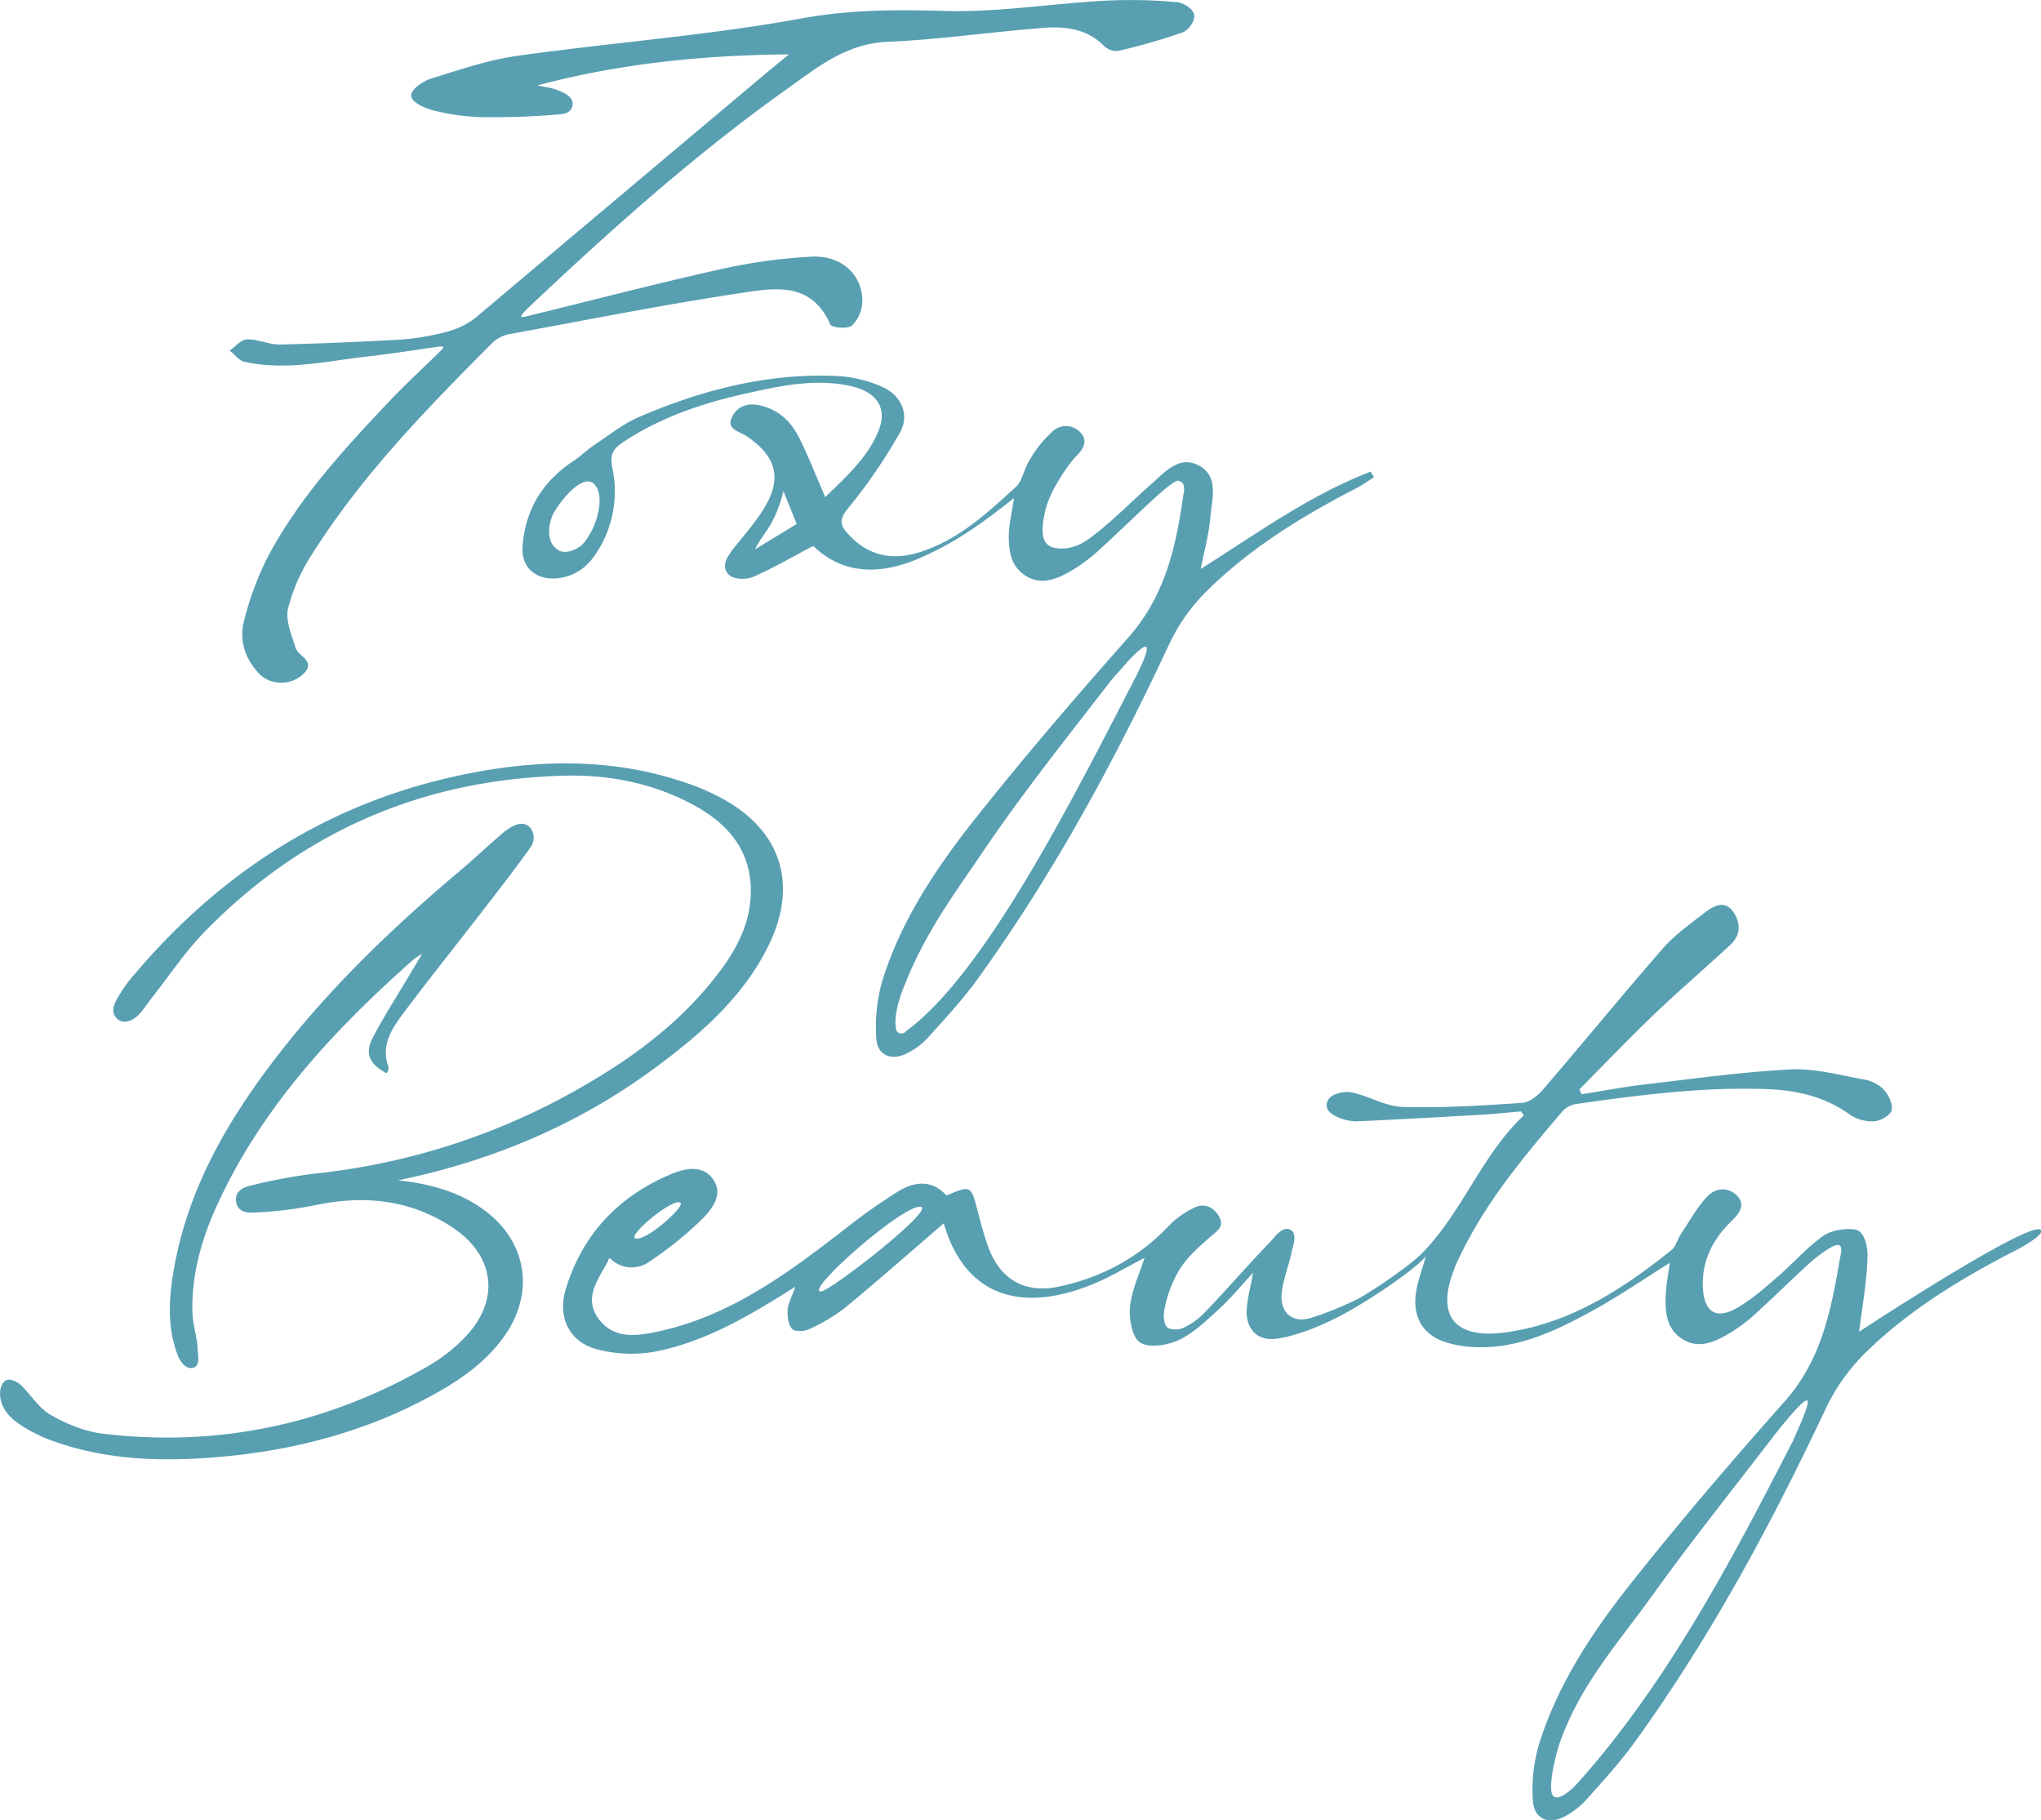 <svg id="Layer_1" data-name="Layer 1" xmlns="http://www.w3.org/2000/svg" viewBox="0 0 730.98 651.86"><defs><style>.cls-1{fill:#589fb2;}</style></defs><path class="cls-1" d="M415.52,180.08c-7.28,6.37-14,13.39-21.75,19.17-3.31,2.48-7.57,4.62-12.72,3.72s-5.12-6-3.62-13c1.77-8.23,9.35-18,10.88-19.56,2.4-2.43,4.89-5.48,1.8-8.78a7,7,0,0,0-10.21-.18,41.76,41.76,0,0,0-9,11.92c-1.4,3-1.94,5.94-3.95,7.77-10.38,9.49-20.76,19.13-34.68,23.42-9.7,3-18.11,1.23-25.23-6.43-3.13-3.37-3.4-5.32-.2-9.31a191.11,191.11,0,0,0,18.72-27.34c3.49-6.35.26-13.27-6.48-16.2a45.67,45.67,0,0,0-15.66-3.86c-25-1.21-48.66,4.86-71.39,14.65-5.68,2.45-10.7,6.47-15.92,9.94-2.61,1.74-4.85,4-7.48,5.76-11.17,7.27-17.4,17.59-18.34,30.73-.55,7.83,5.31,12.28,13,11.27,6.18-.81,10.46-4.26,13.59-9.2a40.14,40.14,0,0,0,5.58-30.27c-1-4.87.38-6.91,3.81-9.19,13.46-8.94,28.51-14,44.08-17.45,12.25-2.73,24.58-5.46,37.35-2.69,9.44,2.05,13.49,7.84,10,16.29-3.94,9.48-11.48,16.2-19,23.52-3.19-7.39-5.79-14-8.91-20.43C287,158.55,283,154,276.21,152.14c-4.91-1.36-8.74-.18-10.83,3.81-2.41,4.61,2.75,5.29,5.19,7,11,7.52,12.92,15.48,5.62,26.79-3.07,4.76-6.87,9.05-10.39,13.5-2.34,3-4.6,6.55-1.44,9.46,1.68,1.55,6.09,1.68,8.49.64,7.23-3.14,14.07-7.16,21.56-11.09,11.29,10.95,25.18,10.08,38.62,4.15,11.37-5,20.8-11.32,33.27-21.31-.3,2.76-1.77,9.35-1.84,12.9-.11,5.81.58,11.58,6.13,15s11,1.2,16-1.73a56,56,0,0,0,9.18-6.62c6.89-6.2,13.48-12.73,20.33-19,2.71-2.47,6.88-6.19,8.68-6.73a2.4,2.4,0,0,1,2.41,2,8.68,8.68,0,0,1-.26,3.27c-2.56,18.46-6.61,36.1-19.62,50.81-19,21.44-37.65,43.16-55.41,65.59-13.69,17.31-26,35.86-32.69,57.2A59.68,59.68,0,0,0,317,378.67c.36,6.16,5.68,8.14,11.24,5.14a26.12,26.12,0,0,0,7.05-5.24c6.17-6.89,12.54-13.7,17.94-21.17,27.2-37.62,49.17-78.24,68.79-120.23a66.49,66.49,0,0,1,13.38-18.82c15.67-15.47,34.32-26.89,53.83-36.94,2.08-1.07,4-2.5,6-3.77l-1.18-2c-21.76,8.37-40.63,22.1-60.84,34.84,1.29-6.72,2.95-12.62,3.44-18.62.54-6.46,3.19-14.49-4.12-18.41C425.43,169.67,420.37,175.83,415.52,180.08ZM211.88,201.56c-1.64,1.82-5.89,3.64-8.32,2.43-4-2-4.64-7-2.73-12.19,1.3-3.52,10.42-15.83,14.91-11.89S217.08,195.79,211.88,201.56Zm61.68,1.92c2-4.14,4.57-6.71,6.39-10.43a46.51,46.51,0,0,0,3.79-10.43l4.75,11.77Zm136.62,45.15c-22.92,44.45-54.3,106.79-82.55,127.39a2,2,0,0,1-3.62-1.2c-.79-4.45,1.46-11.51,3.22-15.52,7.28-18.51,17.54-32.2,28.31-48.07,14-20.65,30.1-40.84,45.4-60.62,1.23-1.6,3.52-4,3.52-4S421.08,226.72,410.18,248.63Z" transform="translate(-3.15 -6.75)"/><path class="cls-1" d="M90.67,136.3c14.93,3.33,29.66-.29,44.42-1.94,8.39-.94,16.73-2.29,25.09-3.45,2.19-.33,2.08.22.74,1.53-6.12,6-12.45,11.8-18.33,18-16.36,17.31-32.55,34.86-43.73,56.13A108.59,108.59,0,0,0,90.6,228.9c-1.91,7.09.3,13.82,5.46,19.19,4,4.11,11.25,4.16,15.51.21,5.18-4.79-1.6-6.41-2.59-9.61-1.42-4.6-3.65-9.82-2.66-14.11a65.1,65.1,0,0,1,8.62-19.41c17.89-28.33,41.16-52.19,64.69-75.78a12,12,0,0,1,6.05-3c27.35-5,54.65-10.46,82.14-14.6,12.08-1.83,25.76-4.63,32.69,11.14.51,1.17,6.28,1.71,7.76.42a12.77,12.77,0,0,0,3.73-8.7c.05-9.47-7.43-16.51-18.13-16a198.39,198.39,0,0,0-32.9,4.56c-23.43,5.25-46.68,11.31-70,17-1.35.29-1.41-.26-.58-1.17A23,23,0,0,1,192,117.3c29.41-27.82,59.53-54.83,92.56-78.36,11-7.82,21.41-16.57,36.37-17.21,18.7-.8,37.31-3.56,56-5,7.82-.59,15.6.31,21.69,6.53a6.42,6.42,0,0,0,5.11,1.7,219.24,219.24,0,0,0,22.85-6.56c2-.73,4.34-3.55,4.28-6s-3.9-4.68-6.22-4.88A185.21,185.21,0,0,0,398.8,7c-19.15,1.06-38.31,4.21-57.38,3.67-17.22-.49-33.75-.5-51,2.65-33.69,6.15-68,8.66-102,13.43-10.72,1.5-21.17,5.14-31.57,8.38-1.19.37-6.68,3.33-6.43,6s6.14,4.67,7.36,5a79.25,79.25,0,0,0,17.43,2.56,275.47,275.47,0,0,0,27.71-.95c1-.08,5.32,0,5.32-4,0-2.73-4.07-4.14-4.94-4.53-2.37-1.06-5.12-1.28-7.71-1.87,29-7.73,58.44-10.81,90.1-11.13-3.42,2.83-5.21,4.29-7,5.77q-52.26,43.9-104.44,87.9c-4.54,3.85-9.29,5.48-15.11,6.65a87.33,87.33,0,0,1-12.42,1.83c-14.45.78-28.9,1.45-43.36,1.75-3.9.08-7.84-1.94-11.72-1.83-2.12.07-4.17,2.58-6.25,4C87.14,133.57,88.7,135.86,90.67,136.3Z" transform="translate(-3.15 -6.75)"/><path class="cls-1" d="M176.85,440.29c-9.17-6.84-19.76-9.63-31.14-10.87,33.73-6.94,64.77-20,92.49-40.6C254.12,377,269,364.06,278.08,346c11.51-22.82,4.63-42.95-18.28-54.34a76.55,76.55,0,0,0-7.1-3.19c-28.1-10.66-56.86-10.13-85.62-3.92-46.75,10.08-84.8,34.67-115.58,70.87a52.61,52.61,0,0,0-6.41,9c-.37.83-3,4.61.18,7.28,2.84,2.37,6.44-.41,7.58-1.58C54.59,368.32,56,366,57.59,364c6.2-7.87,11.8-16.33,18.75-23.47,35.21-36.19,78.43-54.69,128.82-56,16.48-.44,32.58,2.79,47.22,10.95,13.22,7.38,21,18.19,19.49,34-.89,9.29-5.14,17.35-10.64,24.73-12.75,17.14-29.35,29.91-47.6,40.55a241.6,241.6,0,0,1-96.44,32.12,185.74,185.74,0,0,0-24.41,4.47c-1,.24-5.42,1.21-5.11,5.29.39,5.1,5.79,4.35,7,4.3a140.24,140.24,0,0,0,21.88-2.72c17.21-3.53,33.48-1.86,48.39,7.89,15.74,10.3,17.52,26.63,4.26,40a60,60,0,0,1-12.25,9.57c-36.25,21-75.28,29.46-116.94,24.47-6.42-.77-13-3.44-18.63-6.66-4.27-2.43-7.15-7.23-10.8-10.81-.69-.67-3.25-2.23-4.83-1.8-1.84.51-2.44,3.06-2.52,3.94-.49,5.36,2.93,9.35,7.14,12.11a55.45,55.45,0,0,0,11.36,5.71c20,7.25,40.62,7.63,61.54,5.69,26.71-2.48,52.06-9.36,75.58-22.41,9.64-5.35,18.57-11.65,25.05-20.85C194.7,469.63,191.88,451.5,176.85,440.29Z" transform="translate(-3.15 -6.75)"/><path class="cls-1" d="M669,483.63c1.14-9.31,2.76-18,3-26.74.1-3.4-.89-9.31-4.55-9.85-3.27-.49-8.37.18-11.37,2.32-6,4.26-10.85,9.94-16.43,14.75-4.44,3.84-8.93,7.78-13.94,10.76-7.81,4.65-12.31,1.93-12.68-7.21-.38-9.42,3.5-17.07,10.19-23.56,2.59-2.52,5.41-5.75,2-9.21-3.3-3.31-7.85-2.71-10.74.44-3.62,3.94-6.3,8.78-9.29,13.29-1.26,1.89-1.82,4.5-3.47,5.82-17.67,14.18-36.56,26.36-59.54,29.47-16.36,2.22-25.24-4.46-18.33-22.33.15-.4.25-.81.42-1.19,9.26-21.11,23.86-38.55,38.62-55.85a8.42,8.42,0,0,1,4.87-2.47c22.7-3.22,45.4-6.18,68.46-5.29,10.81.42,20.64,2.77,29.54,9.17a14.34,14.34,0,0,0,8.74,2.32c2.24-.16,5.77-2.21,6.14-3.95.46-2.24-1.11-5.53-2.84-7.42a13.38,13.38,0,0,0-7.17-3.6c-8.65-1.55-17.46-4-26.08-3.6-17.57.91-35.08,3.38-52.58,5.42-7.5.88-14.92,2.31-22.38,3.48l-.79-1.74c9-9.07,17.85-18.33,27.08-27.17,8.83-8.45,18.14-16.38,27.09-24.69,3.9-3.62,3.53-8.27.71-12-3-4-7-1.76-10,.58-5.15,4-10.62,7.83-14.86,12.68-14.53,16.63-28.51,33.74-42.9,50.49-1.91,2.23-4.9,4.74-7.54,4.92-14.27,1-28.6,1.87-42.88,1.47-6.18-.17-12.19-4-18.46-5.24-2.51-.51-6.78.56-8,2.4-2.26,3.41.91,5.72,4.11,6.86a16.68,16.68,0,0,0,6.08,1.14c14.71-.68,29.42-1.5,44.12-2.35,4.87-.28,9.72-.79,14.57-1.2l1,1.43c-15.17,14.18-22.07,34.83-36.6,49.48C507.7,460.3,494,469.58,489,472.11a115.23,115.23,0,0,1-15.9,6.44c-6.73,2.37-11.57-1.5-10.92-8.56.48-5.14,2.63-10.11,3.62-15.23.24-1.26,2.32-6.34-.58-7.67s-5.55,2.69-6.47,3.65c-5.5,5.72-11.21,12.06-16.56,17.92-2.61,2.84-4.82,5.24-7.48,8a26.32,26.32,0,0,1-7.58,5.53c-1.65.79-4.6.9-5.87-.09s-1.46-4.08-1.22-5.57a43.27,43.27,0,0,1,5.54-15.11c2.84-4.69,7.19-8.34,11.19-11.88,2.13-1.88,4.9-3.44,3.16-6.8-1.83-3.56-5.2-5.37-9-3.54a31.37,31.37,0,0,0-9.13,6.47c-10.86,11.52-24.17,18.57-39.46,21.82-12.41,2.64-21.28-2.74-25.5-14.86-1.38-4-2.45-8-3.51-12.09-2.44-9.37-2.4-9.38-11.21-5.68-5.1-5.67-11.29-5.08-17.06-1.6A208.55,208.55,0,0,0,305.59,447c-20.15,15.57-40.53,30.76-66.06,36.4-7.5,1.65-16,3.26-21.7-4-5.92-7.49-.65-14.25,3-20.84.17-.32.17-1,.71-1.32a10.83,10.83,0,0,0,14.17,1.32,129.14,129.14,0,0,0,18.54-14.9c4-3.88,8.33-9.47,4-15-4-5.18-10.7-3.29-15.82-1-18.32,8-30.9,21.61-36.68,40.84-3,9.92,1.3,18.82,11.16,21.43a48.51,48.51,0,0,0,21,.81C255.82,487.2,271.43,478,288,467.53c-1.25,3.57-2.56,5.87-2.74,8.25s.16,5.23,1.53,6.81c.93,1.07,4.36,1,6.07.17a62.43,62.43,0,0,0,12.9-7.67c12-9.89,23.66-20.18,35.39-30.26,8.47,28.86,31,31.06,53.6,21.69,6.43-2.67,12.46-6.32,18.33-9.35-1.79,5.65-4.6,11.48-5.21,17.53-.44,4.31.75,11.05,3.62,12.83,3.28,2,9.81,1,13.88-.94,5.35-2.53,9.91-7,14.38-11.07,4.15-3.8,7.75-8.21,12.19-13-.9,5-1.95,8.83-2.25,12.77-.56,7.31,3.76,11.71,10.42,10.87,6.33-.8,14.27-3.73,22.12-7.71,9.68-4.89,27.54-16.84,31.6-21.84-1.21,4.17-2.47,7.71-3.24,11.35-2,9.39,1.49,16.38,9.8,19.26a38.26,38.26,0,0,0,10.42,1.9c15.31.85,28.69-5.4,41.6-12.4,9.85-5.34,19.14-11.73,28.74-17.7-.51,4.07-1.32,8.19-1.46,12.34-.18,5.81.57,11.59,6.13,15s11,1.18,16-1.75a56,56,0,0,0,9.18-6.62c6.89-6.21,13.48-12.74,20.34-19,1.42-1.29,7.37-6.21,9.83-6.41,2.21-.18,1.26,3.11.94,5-3.17,18.36-6.59,36.1-19.62,50.82-19,21.43-37.66,43.16-55.42,65.6-13.69,17.31-26,35.88-32.68,57.22a57.09,57.09,0,0,0-2.25,20.32c.44,6.84,5.95,8.9,12,5.37a28.36,28.36,0,0,0,6.92-5.43c6-6.76,12.18-13.44,17.47-20.75,27.11-37.45,48.89-77.94,68.57-119.67a70.53,70.53,0,0,1,14.1-19.83c15.56-15.26,34.06-26.55,53.4-36.48,2-1,10.71-5.68,9.49-7.5C731.63,443.69,688.48,470.9,669,483.63ZM297.15,469.22c-6,.06,29.31-31.1,35.69-30.33C338.49,439.57,300.48,469.18,297.15,469.22Zm-66.44-19c-3-.91,13.68-14.87,16.15-12.72C248.45,438.89,234.48,451.38,230.71,450.23Zm329,199.9c-2.72-1.56.58-15,2-19.08,7.38-21,20.63-35.44,33.5-53.35,14.07-19.57,29.18-38.4,43.84-57.55,16.79-21,11.91-10.31,6.3,2.49-21.69,42.28-44.87,86.45-77,122.45C566.6,647,562.12,651.5,559.7,650.13Z" transform="translate(-3.15 -6.75)"/><path class="cls-1" d="M174.15,335.3c6.47-8.37,13-16.7,19.14-25.3a5.91,5.91,0,0,0,.23-6.18c-3.48-5.44-10.49,1.39-12,2.72-4.64,4-9.09,8.23-13.78,12.17-23.52,19.8-45.68,41-64.58,65.27-17.45,22.45-31.83,46.52-37.3,74.92-2.11,11-3.18,22.12.84,32.93.71,1.93,2.46,4.8,4.78,4.8,3.7,0,2.54-4.47,2.47-6.65-.16-4.39-1.76-8.74-1.88-13.13C71.67,463,75.48,450,81.19,437.67c16-34.59,41.32-61.8,69.42-86.77a23.27,23.27,0,0,1,3.73-2.6c-1.66,2.84-3.7,6.18-4.77,8-4.33,7.33-9,14.49-12.89,22-2.91,5.64-1.3,9.35,4.62,12.64.94.43,1.11-1.94.9-2.4-2.59-7.35,1.1-13.14,5.06-18.47C156,358.34,165.19,346.91,174.15,335.3Z" transform="translate(-3.15 -6.75)"/></svg>